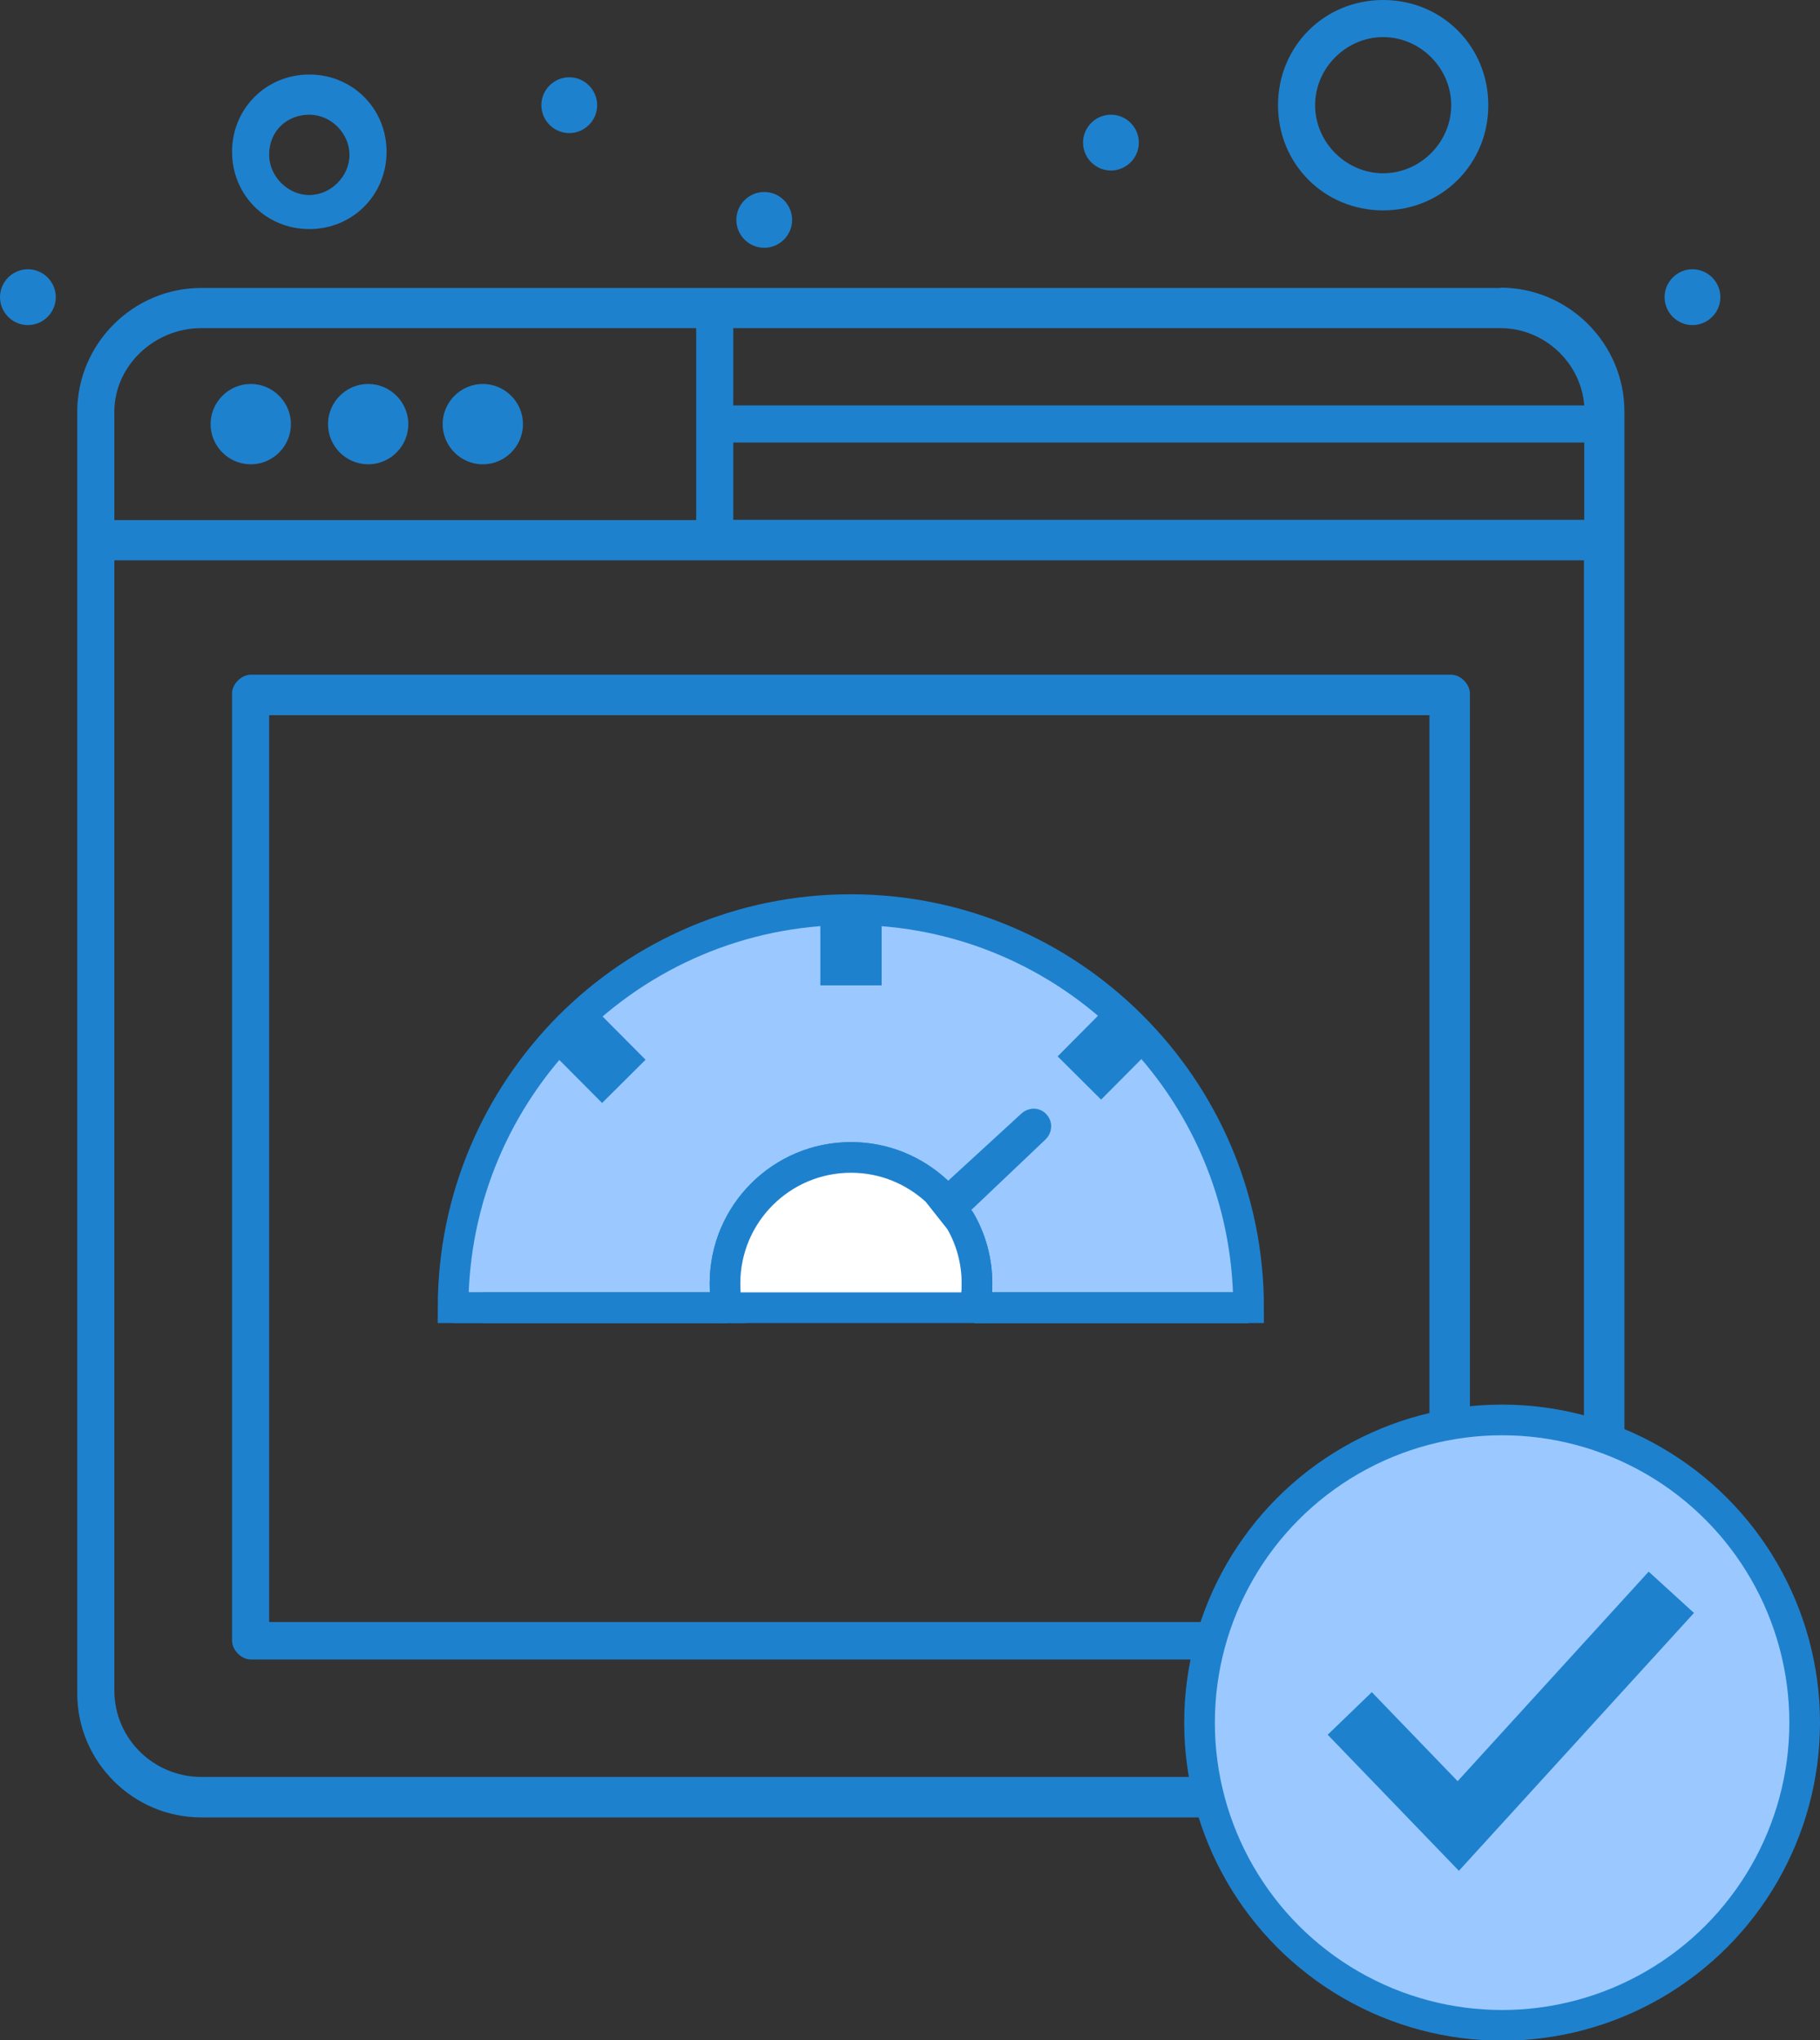 <?xml version="1.0" encoding="UTF-8"?>
<svg id="Layer_1" xmlns="http://www.w3.org/2000/svg" viewBox="0 0 59.37 66.53">
  <rect x="0" y="0" width="59.37" height="66.53" fill="#333333" stroke="none"/>
  <defs>
    <style>
      .cls-1 {
        fill: #9bc9ff;
      }

      .cls-1, .cls-2, .cls-3, .cls-4 {
        stroke: #1e81ce;
        stroke-miterlimit: 10;
      }

      .cls-2 {
        stroke-width: 2px;
      }

      .cls-2, .cls-4 {
        fill: none;
      }

      .cls-3 {
        fill: #fff;
      }

      .cls-5 {
        fill: #1e81ce;
      }
    </style>
  </defs>
  <path class="cls-5" d="M15.75,12.52c.72,0,1.31.59,1.31,1.31s-.59,1.31-1.31,1.31-1.31-.59-1.31-1.31.59-1.31,1.31-1.31Z"/>
  <path class="cls-5" d="M12.01,12.52c.72,0,1.31.59,1.31,1.31s-.59,1.31-1.31,1.31-1.31-.59-1.31-1.31.59-1.31,1.31-1.31Z"/>
  <path class="cls-5" d="M8.18,12.52c.72,0,1.31.59,1.31,1.31s-.59,1.31-1.31,1.31-1.31-.59-1.31-1.31.59-1.31,1.31-1.31Z"/>
  <path class="cls-5" d="M10.09,7.47c1.41,0,2.52-1.11,2.52-2.52s-1.11-2.52-2.52-2.52-2.52,1.11-2.52,2.52,1.11,2.52,2.52,2.52ZM10.09,3.74c.71,0,1.31.61,1.31,1.31s-.61,1.31-1.31,1.31-1.31-.61-1.31-1.31c0-.81.61-1.31,1.31-1.31Z"/>
  <path class="cls-5" d="M45.12,6.86c1.92,0,3.43-1.51,3.43-3.43s-1.51-3.43-3.43-3.43-3.43,1.51-3.43,3.43,1.51,3.43,3.43,3.43ZM45.12,1.21c1.21,0,2.22,1.01,2.22,2.22s-1.01,2.22-2.22,2.22-2.22-1.01-2.22-2.22,1.01-2.22,2.22-2.22Z"/>
  <path class="cls-5" d="M.91,8.78c.5,0,.91.41.91.91s-.41.91-.91.91-.91-.41-.91-.91.41-.91.91-.91Z"/>
  <path class="cls-5" d="M18.57,2.52c.5,0,.91.41.91.91s-.41.91-.91.91-.91-.41-.91-.91.41-.91.91-.91Z"/>
  <path class="cls-5" d="M36.24,3.74c.5,0,.91.41.91.91s-.41.91-.91.91-.91-.41-.91-.91.41-.91.91-.91Z"/>
  <path class="cls-5" d="M24.93,6.26c.5,0,.91.41.91.91s-.41.91-.91.91-.91-.41-.91-.91.41-.91.91-.91Z"/>
  <path class="cls-5" d="M55.21,8.78c.5,0,.91.41.91.91s-.41.91-.91.91-.91-.41-.91-.91.41-.91.91-.91Z"/>
  <path class="cls-5" d="M48.95,9.39H6.56c-2.22,0-4.04,1.82-4.04,4.04v41.79c0,2.22,1.82,4.04,4.04,4.04h42.39c2.22,0,4.04-1.82,4.04-4.04V13.42c0-2.22-1.82-4.04-4.04-4.04ZM23.92,14.43h27.76v2.52h-27.76v-2.52ZM51.68,13.22h-27.76v-2.52h25.03c1.41,0,2.62,1.11,2.73,2.52ZM6.56,10.7h16.15v6.26H3.73v-3.53c0-1.51,1.31-2.73,2.83-2.73ZM48.95,57.94H6.56c-1.51,0-2.83-1.21-2.83-2.83V18.27h47.94v36.94c0,1.51-1.21,2.72-2.73,2.72Z"/>
  <path class="cls-5" d="M47.34,22H8.18c-.3,0-.61.3-.61.61v30.89c0,.3.3.61.61.61h39.16c.3,0,.61-.3.61-.61v-30.89c0-.3-.3-.61-.61-.61ZM46.63,52.89H8.78v-29.57h37.85v29.57Z"/>
  <path class="cls-1" d="M31.79,42.64c.06-.26.08-.52.08-.79,0-.75-.2-1.45-.55-2.05l-.76-.96c-.74-.68-1.71-1.1-2.8-1.1-2.27,0-4.11,1.84-4.11,4.11,0,.27.02.53.08.79h-8.95c0-3.58,1.45-6.81,3.78-9.16,2.35-2.36,5.6-3.82,9.19-3.82h.01c3.57,0,6.81,1.45,9.15,3.79,2.36,2.35,3.82,5.59,3.82,9.19h-8.94Z"/>
  <line class="cls-4" x1="40.73" y1="42.64" x2="31.79" y2="42.64"/>
  <line class="cls-4" x1="23.73" y1="42.64" x2="14.78" y2="42.64"/>
  <line class="cls-2" x1="27.76" y1="32.13" x2="27.76" y2="29.66"/>
  <line class="cls-2" x1="20.35" y1="35.26" x2="18.57" y2="33.47"/>
  <line class="cls-2" x1="36.91" y1="33.44" x2="35.21" y2="35.15"/>
  <path class="cls-5" d="M34.29,36.72c0,.16-.06.31-.18.43l-2.79,2.65-.76-.96,2.77-2.54c.24-.21.6-.2.81.04.1.11.15.25.15.38Z"/>
  <circle class="cls-1" cx="49" cy="56.17" r="9.87"/>
  <polyline class="cls-2" points="54.52 51.92 47.57 59.54 44.03 55.87"/>
  <path class="cls-3" d="M31.87,41.85c0,.27-.02.53-.08.79h-8.06c-.06-.26-.08-.52-.08-.79,0-2.27,1.84-4.11,4.11-4.11,1.09,0,2.06.42,2.8,1.1l.76.96c.35.6.55,1.3.55,2.05Z"/>
  <line class="cls-4" x1="23.73" y1="42.64" x2="15.74" y2="42.64"/>
  <line class="cls-4" x1="40.73" y1="42.64" x2="31.79" y2="42.64"/>
</svg>